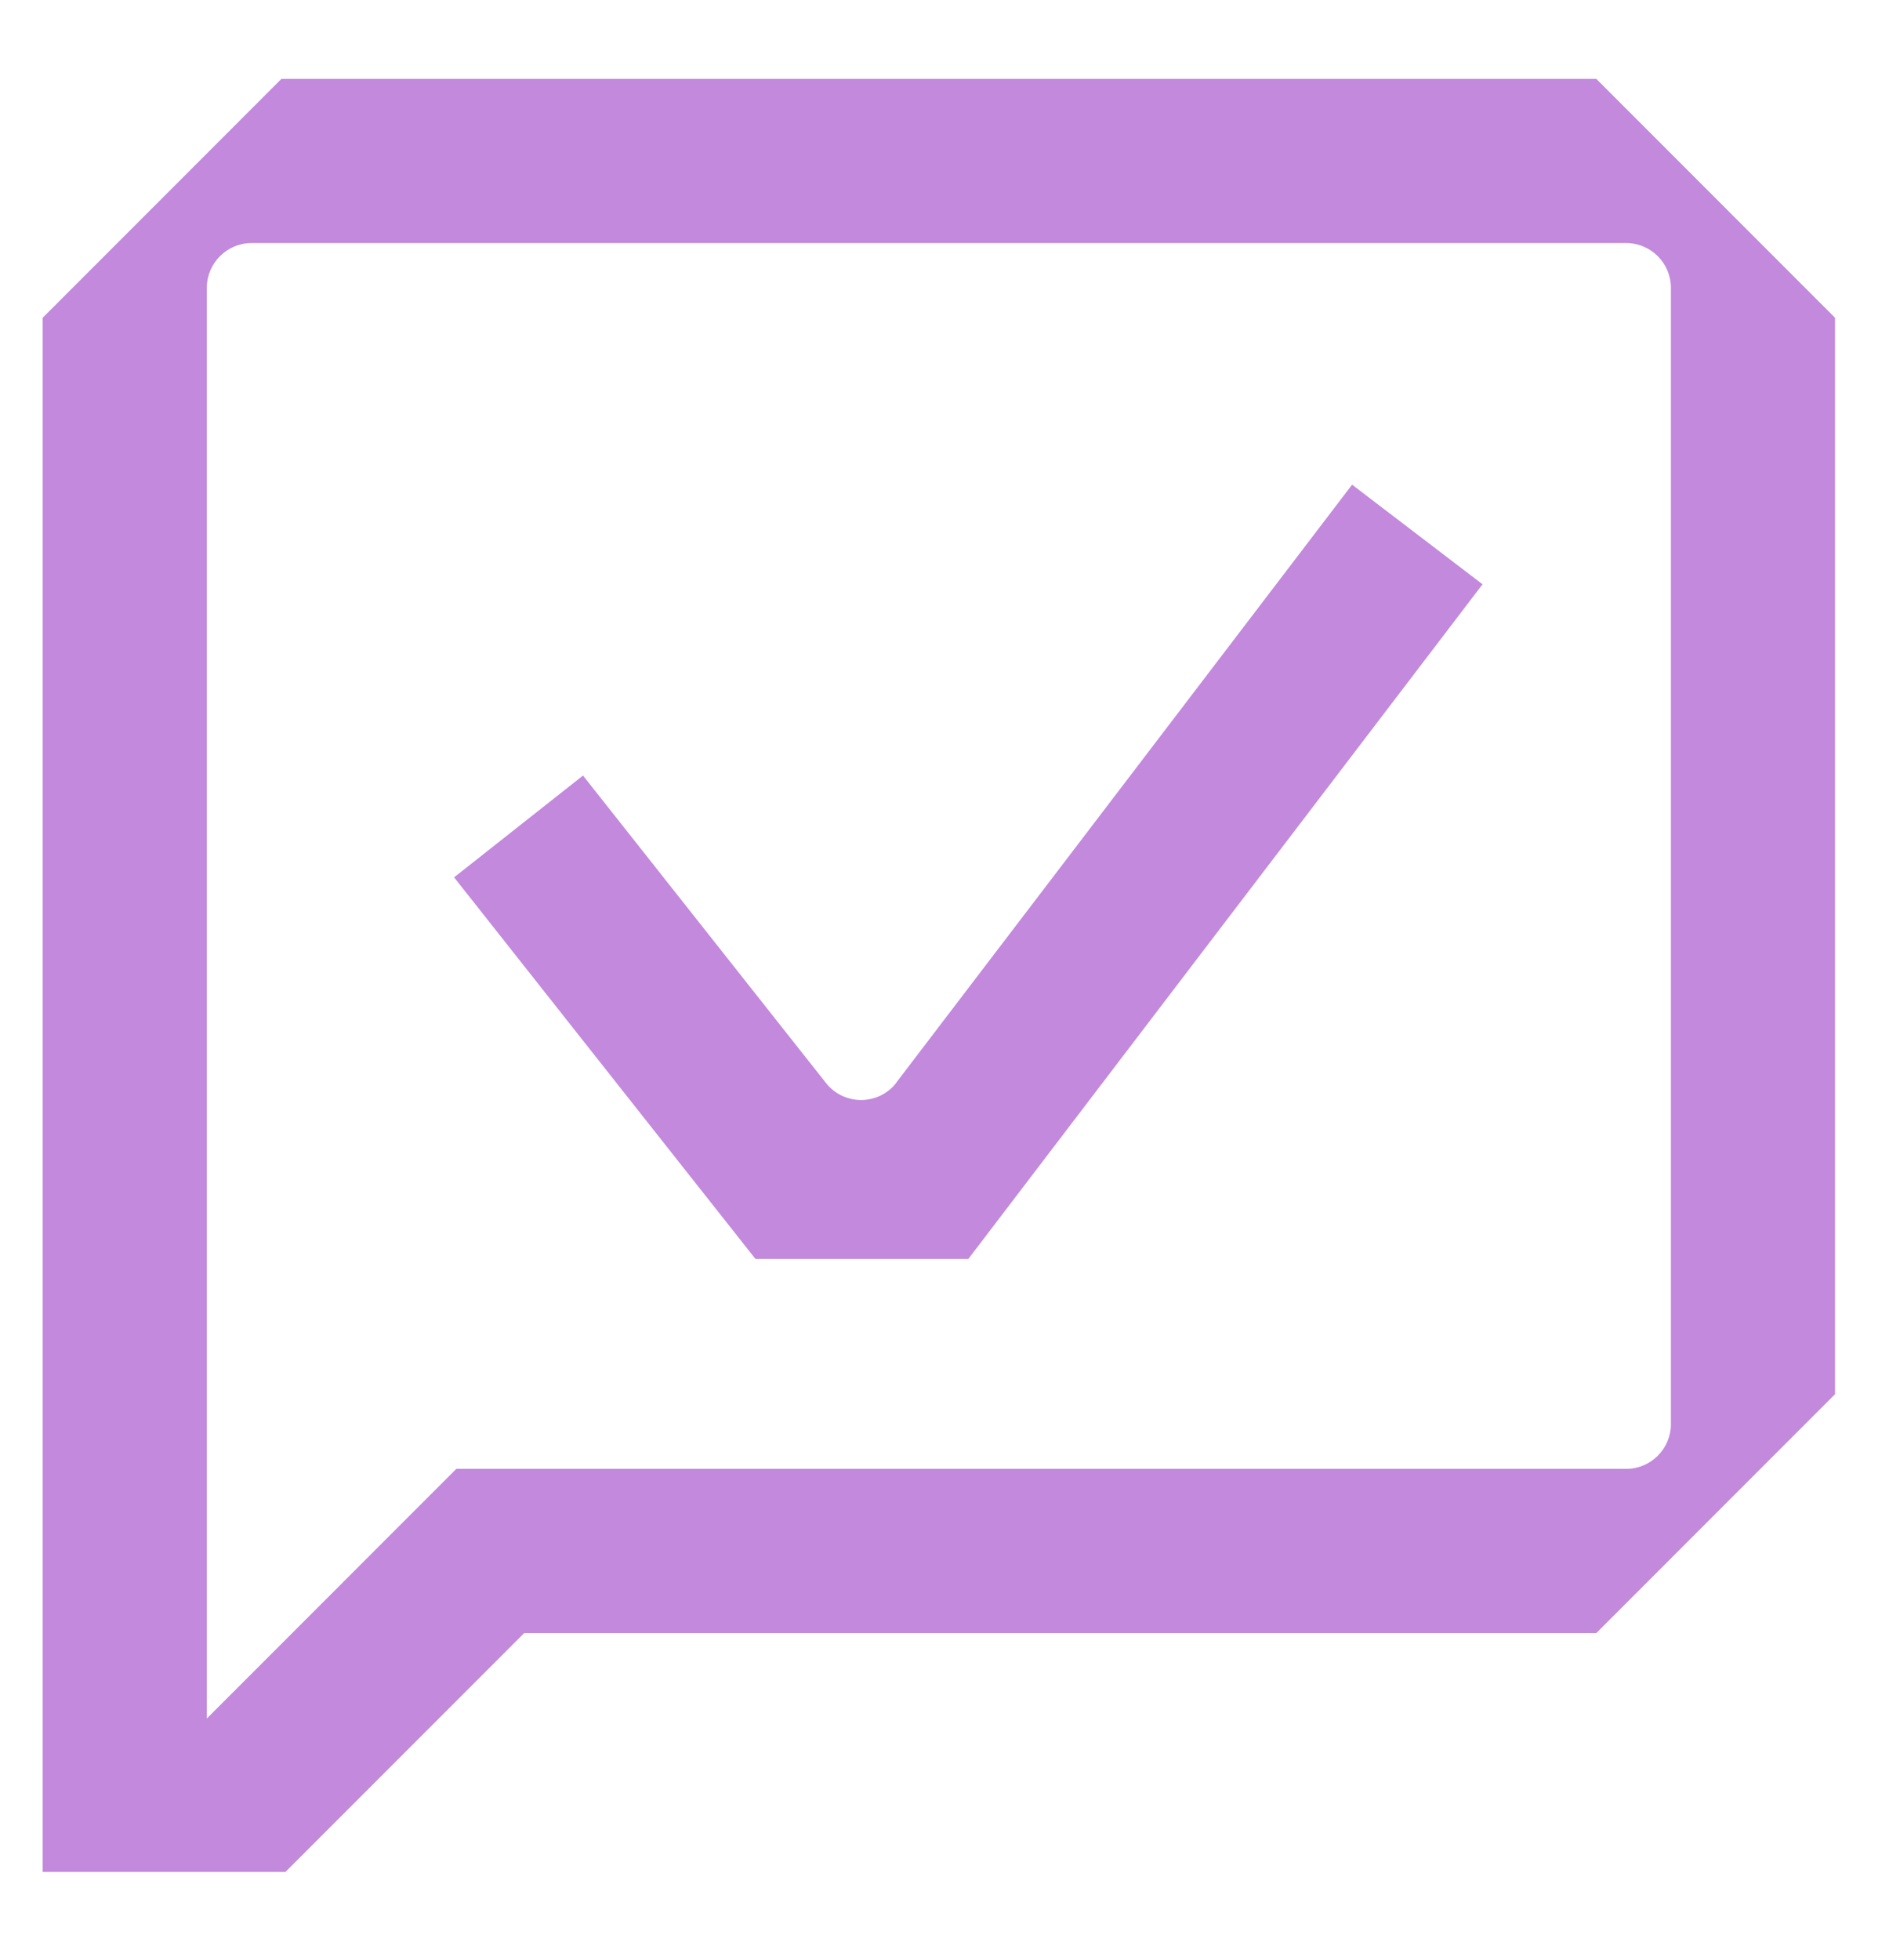 <svg width="32" height="33" viewBox="0 0 32 33" fill="none" xmlns="http://www.w3.org/2000/svg">
<path d="M26.885 1.328H4.74L0.719 5.35V31.516H4.807L8.829 27.494H26.885L30.906 23.472V5.35L26.885 1.328ZM28.142 23.976C28.142 24.391 27.804 24.73 27.388 24.73H7.685L4.922 27.494L3.483 28.933V4.847C3.483 4.431 3.821 4.092 4.237 4.092H27.388C27.804 4.092 28.142 4.431 28.142 4.847V23.979V23.976Z" fill="#C289DC"/>
<path d="M15.101 18.223C14.803 18.615 14.216 18.619 13.911 18.233L9.819 13.057L7.648 14.771L12.723 21.195H16.309L24.969 9.837L22.772 8.16L15.098 18.223H15.101Z" fill="#C289DC"/>
</svg>
